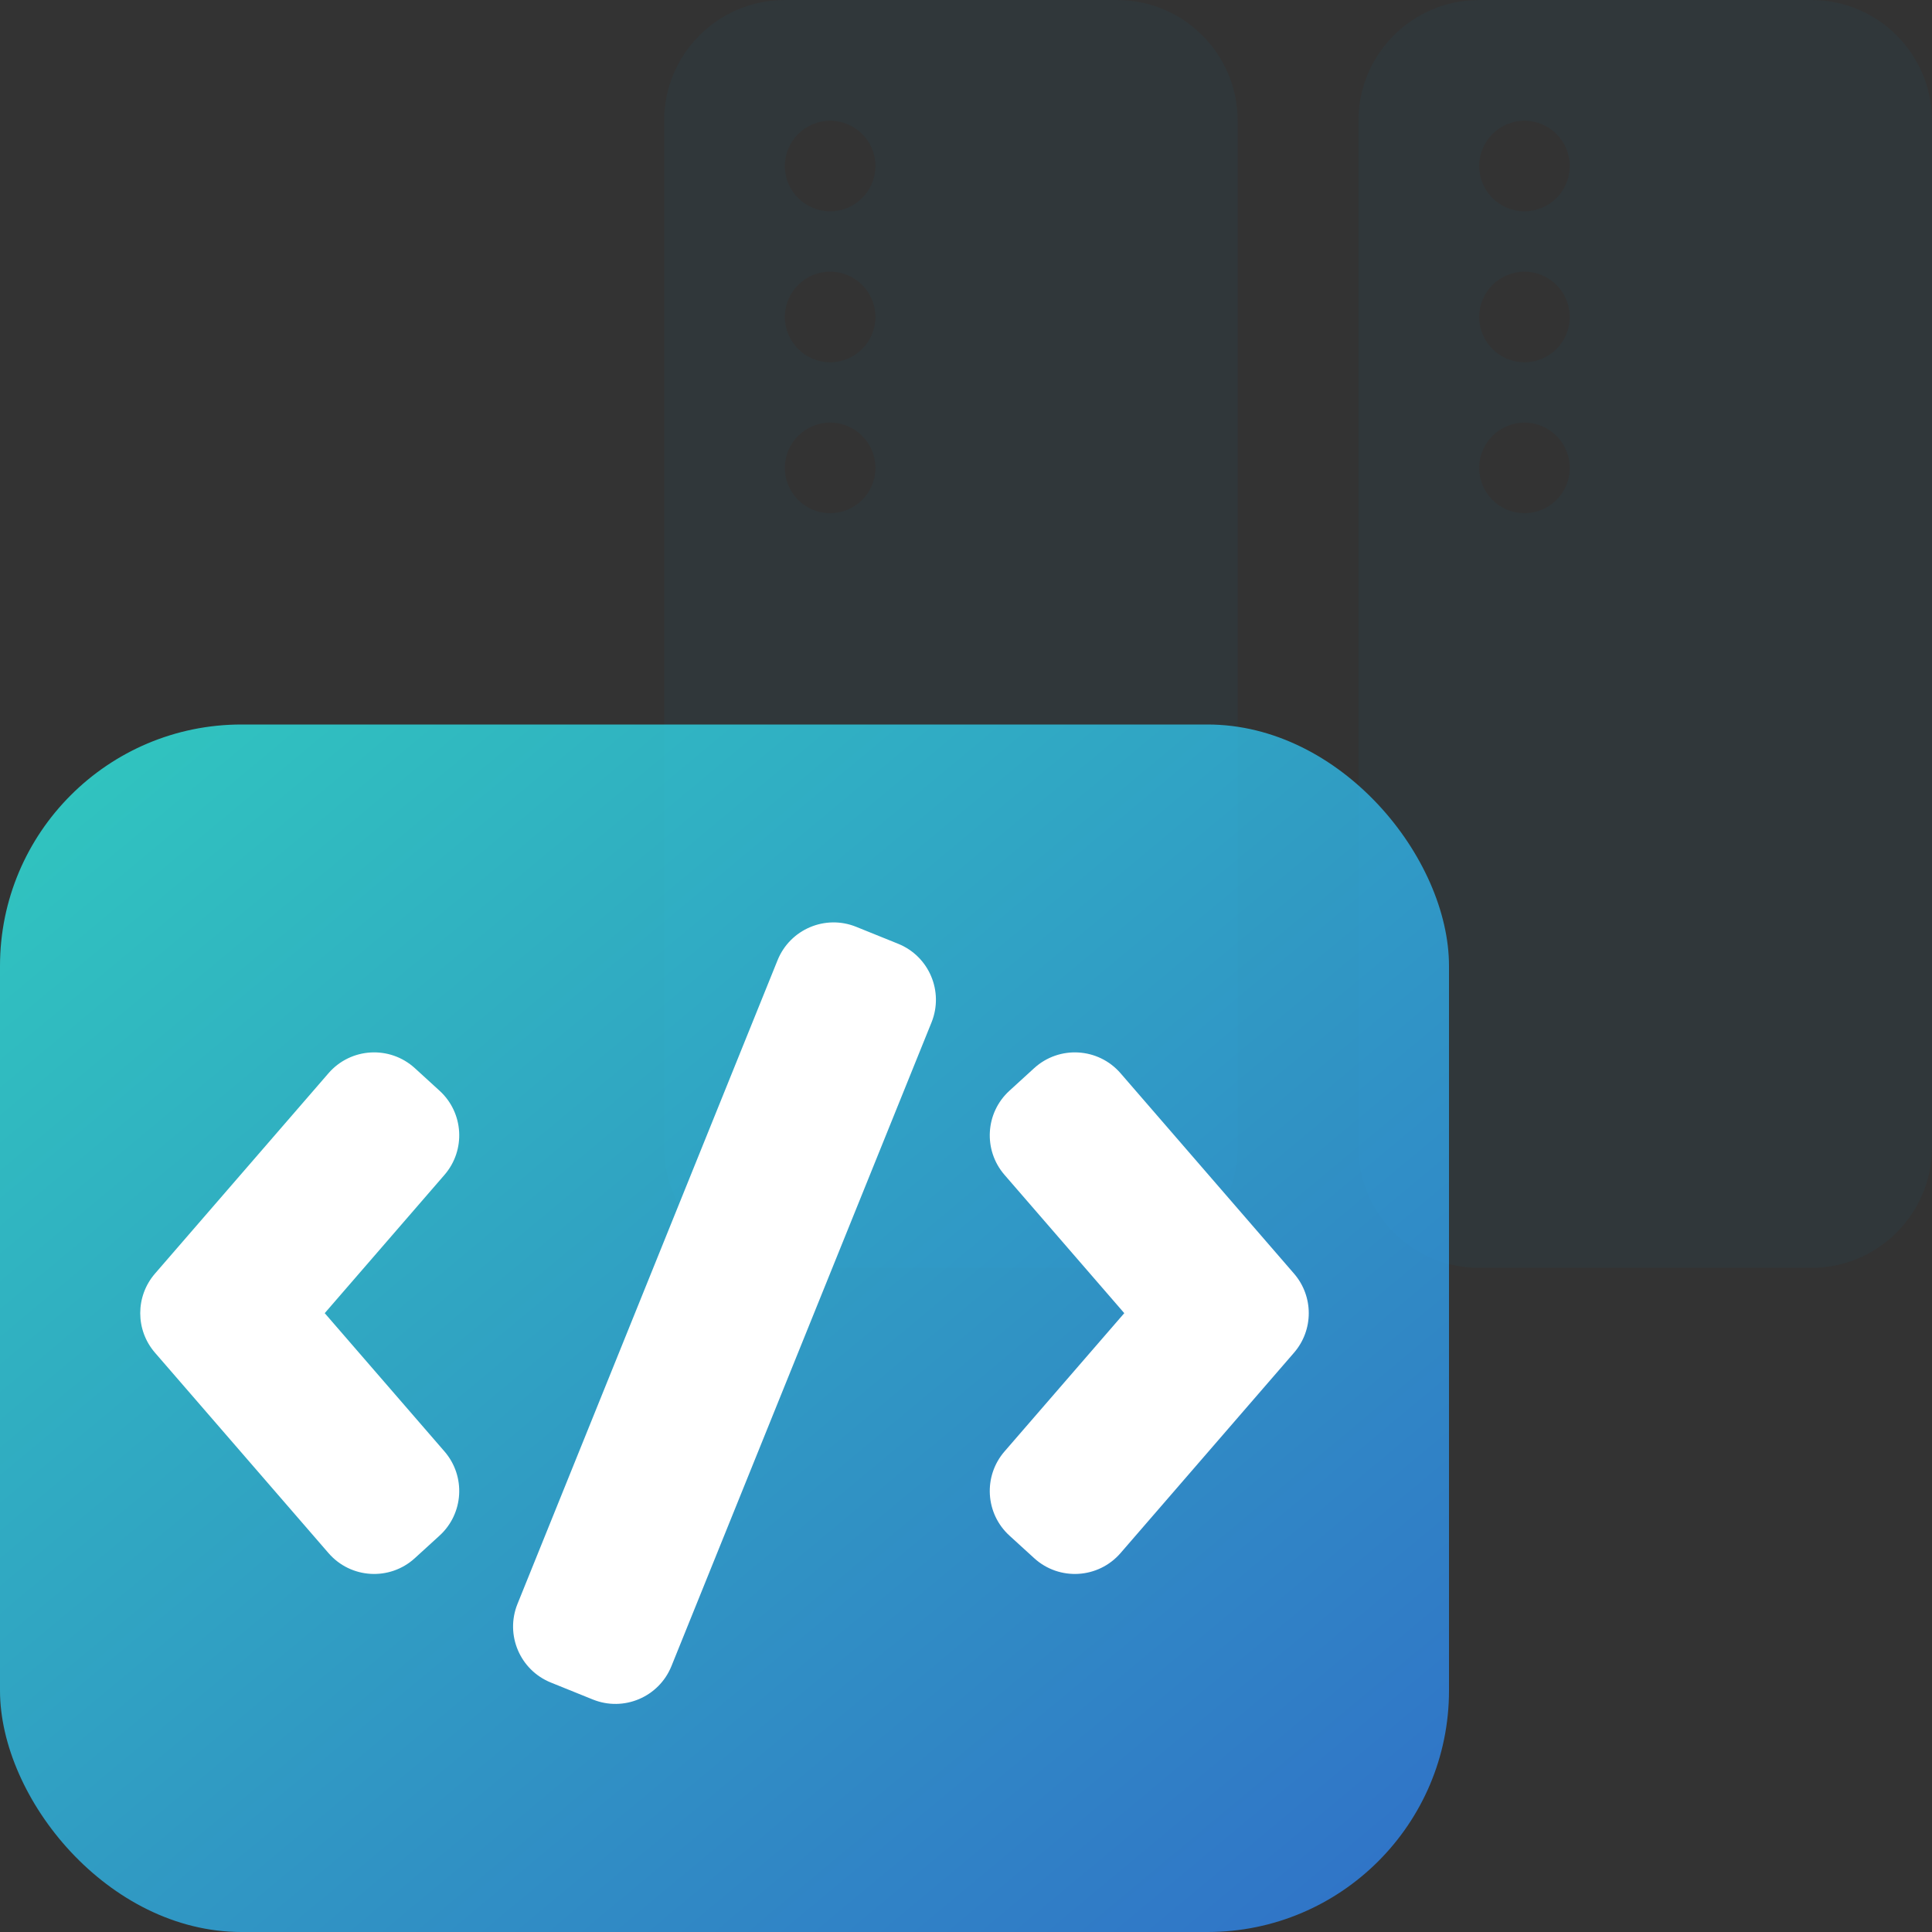 <?xml version="1.0" encoding="utf-8"?>
<svg xmlns="http://www.w3.org/2000/svg" width="64" height="64" viewBox="0 0 64 64" fill="none">
<rect x="0" y="0" width="64" height="64" fill="#333333" stroke="none"/>
<path fill-rule="evenodd" clip-rule="evenodd" d="M60 0C62.209 0 64 1.791 64 4V38C64 40.209 62.209 42 60 42H49C46.791 42 45 40.209 45 38V4C45 1.791 46.791 1.61064e-08 49 0H60ZM50.5 14C49.672 14 49 14.672 49 15.5C49 16.328 49.672 17 50.5 17C51.328 17 52 16.328 52 15.5C52 14.672 51.328 14 50.5 14ZM50.5 9C49.672 9 49 9.672 49 10.5C49 11.328 49.672 12 50.5 12C51.328 12 52 11.328 52 10.5C52 9.672 51.328 9 50.5 9ZM50.5 4C49.672 4 49 4.672 49 5.5C49 6.328 49.672 7 50.5 7C51.328 7 52 6.328 52 5.5C52 4.672 51.328 4 50.5 4Z" fill="#30373A"/>
<path fill-rule="evenodd" clip-rule="evenodd" d="M37 0C39.209 0 41 1.791 41 4V38C41 40.209 39.209 42 37 42H26C23.791 42 22 40.209 22 38V4C22 1.791 23.791 1.61064e-08 26 0H37ZM27.5 14C26.672 14 26 14.672 26 15.5C26 16.328 26.672 17 27.5 17C28.328 17 29 16.328 29 15.5C29 14.672 28.328 14 27.5 14ZM27.5 9C26.672 9 26 9.672 26 10.5C26 11.328 26.672 12 27.5 12C28.328 12 29 11.328 29 10.5C29 9.672 28.328 9 27.5 9ZM27.5 4C26.672 4 26 4.672 26 5.5C26 6.328 26.672 7 27.5 7C28.328 7 29 6.328 29 5.5C29 4.672 28.328 4 27.5 4Z" fill="#30373A"/>
<rect y="24" width="48" height="40" rx="8" fill="url(#paint0_linear_26860_12667)" fill-opacity="0.8"/>
<path fill-rule="evenodd" clip-rule="evenodd" d="M18.247 55.736C17.223 55.322 16.729 54.157 17.142 53.133L25.758 31.808C26.172 30.783 27.338 30.288 28.362 30.702L29.753 31.264C30.777 31.678 31.271 32.844 30.858 33.868L22.242 55.193C21.828 56.217 20.662 56.712 19.638 56.298L18.247 55.736Z" fill="white"/>
<path fill-rule="evenodd" clip-rule="evenodd" d="M10.757 43.5L14.725 38.918C15.434 38.098 15.362 36.862 14.561 36.132L13.742 35.384C12.911 34.626 11.618 34.702 10.882 35.552L5.133 42.191C4.483 42.943 4.483 44.058 5.133 44.809L10.882 51.448C11.618 52.299 12.911 52.375 13.742 51.616L14.561 50.869C15.362 50.138 15.434 48.902 14.725 48.082L10.757 43.5Z" fill="white"/>
<path fill-rule="evenodd" clip-rule="evenodd" d="M37.243 43.5L33.275 48.082C32.566 48.902 32.638 50.138 33.439 50.869L34.258 51.616C35.089 52.375 36.382 52.299 37.119 51.448L42.867 44.809C43.517 44.058 43.517 42.943 42.867 42.191L37.119 35.552C36.382 34.702 35.089 34.626 34.258 35.384L33.439 36.132C32.638 36.862 32.566 38.098 33.275 38.918L37.243 43.5Z" fill="white"/>
<defs>
<linearGradient id="paint0_linear_26860_12667" x1="0" y1="24" x2="39.344" y2="71.213" gradientUnits="userSpaceOnUse">
<stop stop-color="#2FEDE2"/>
<stop offset="1" stop-color="#2F80ED"/>
</linearGradient>
</defs>
</svg>